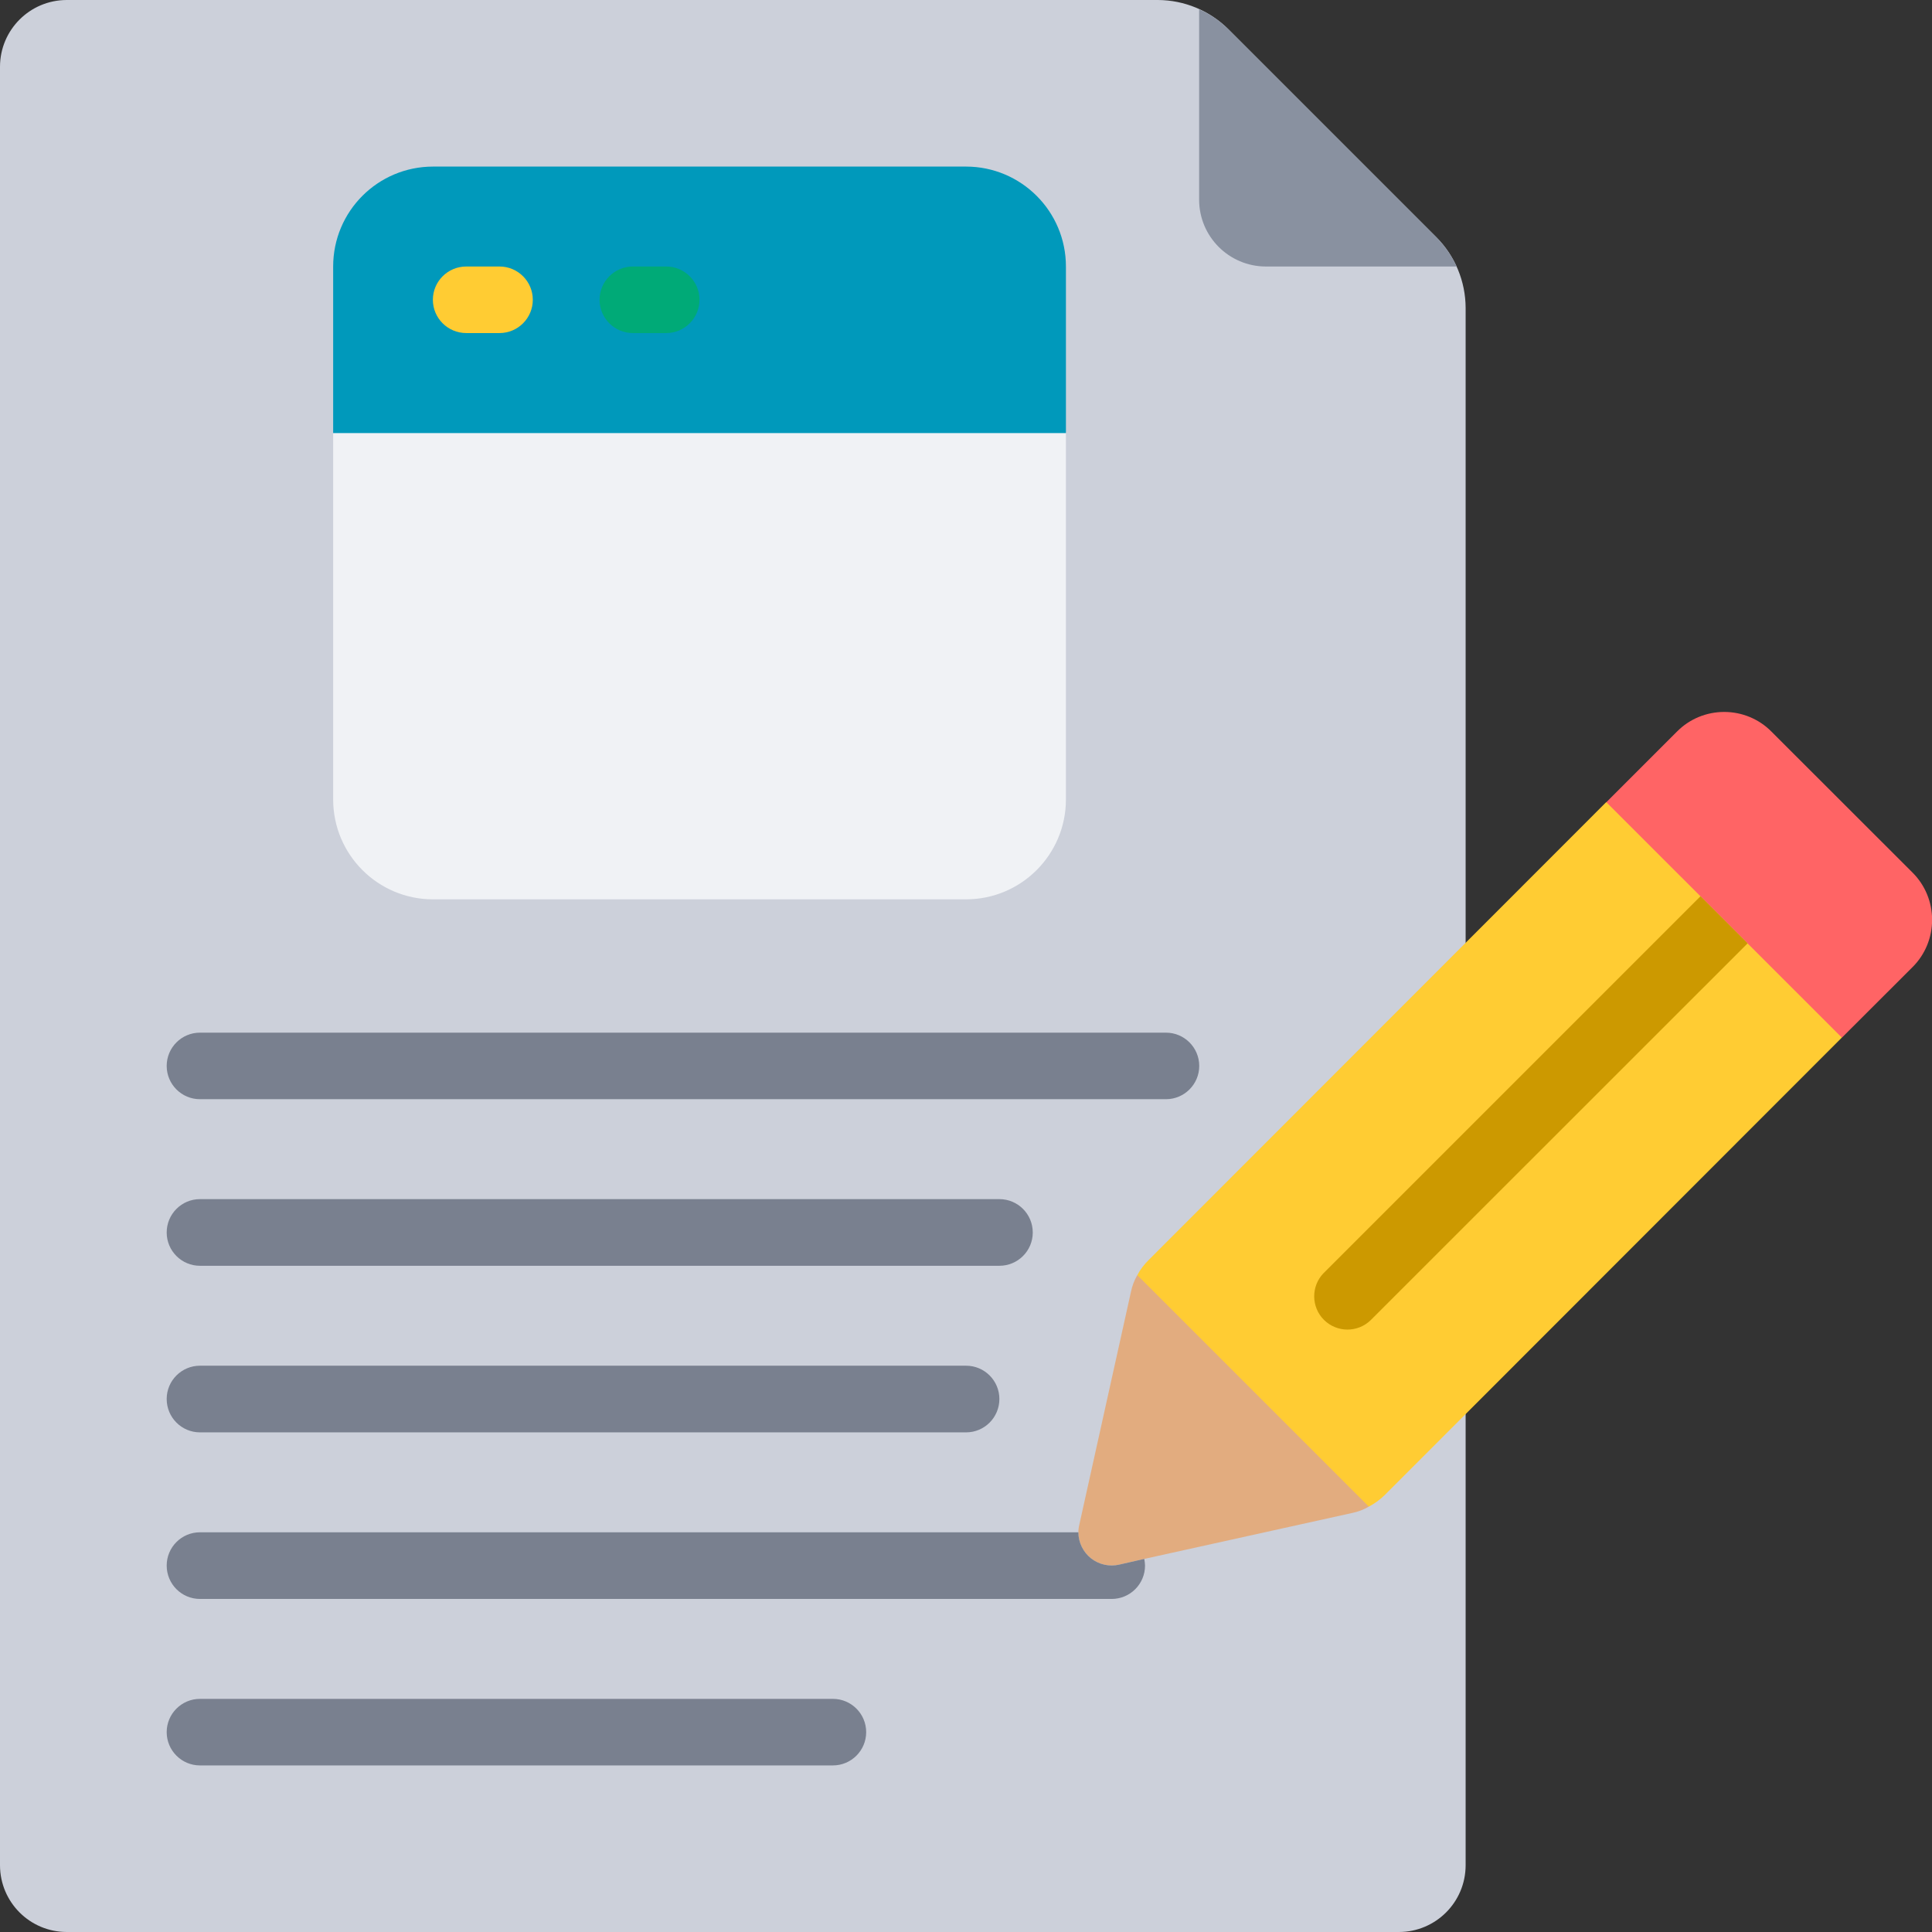 <svg width="18" height="18" viewBox="0 0 18 18" fill="none" xmlns="http://www.w3.org/2000/svg">
<rect x="0" y="0" width="18" height="18" fill="#333333" stroke="none"/>
<g clip-path="url(#clip0_1051_1694)">
<rect width="18" height="18" fill="none"/>
<g clip-path="url(#clip1_1051_1694)">
<path d="M13.655 13.174V17.379C13.654 17.722 13.377 17.999 13.034 18H0.621C0.278 17.999 0.001 17.722 0 17.379V0.621C0.001 0.278 0.278 0.001 0.621 0H10.788C11.034 0.001 11.271 0.099 11.445 0.273L13.382 2.21C13.556 2.384 13.654 2.621 13.655 2.868V13.174Z" fill="#CCD0DA"/>
<path d="M9.931 4.034V7.448C9.931 7.962 9.514 8.379 9 8.379H4.035C3.52 8.379 3.104 7.962 3.104 7.448V4.034L3.724 3.724H9.621L9.931 4.034Z" fill="#F0F2F5"/>
<path d="M9.931 2.483V4.035H3.104V2.483C3.104 1.969 3.52 1.552 4.035 1.552H9C9.514 1.552 9.931 1.969 9.931 2.483Z" fill="#0099BB"/>
<path d="M17.161 9.667L15.519 9L14.967 7.473L15.625 6.815C15.741 6.698 15.899 6.633 16.064 6.633C16.229 6.633 16.387 6.698 16.503 6.815L17.82 8.131C17.936 8.247 18.001 8.405 18.001 8.57C18.001 8.735 17.936 8.893 17.82 9.009L17.161 9.667Z" fill="#FF6465"/>
<path d="M17.16 9.667L12.899 13.931C12.855 13.974 12.806 14.009 12.753 14.037L11.483 13.345L10.596 11.88C10.624 11.827 10.661 11.779 10.704 11.737L14.965 7.473L17.16 9.667Z" fill="#FFCC33"/>
<path d="M13.571 2.483H11.793C11.45 2.482 11.173 2.204 11.172 1.862V0.087C11.274 0.131 11.366 0.195 11.445 0.273L13.382 2.21C13.46 2.289 13.524 2.381 13.571 2.483Z" fill="#8991A0"/>
<path d="M12.753 14.037C12.705 14.065 12.652 14.085 12.598 14.096L10.661 14.524L10.429 14.577C10.336 14.599 10.239 14.577 10.165 14.519C10.091 14.46 10.047 14.371 10.047 14.276C10.047 14.252 10.05 14.228 10.056 14.204L10.537 12.035C10.548 11.981 10.568 11.928 10.596 11.88L12.753 14.037Z" fill="#E2AC7F"/>
<path d="M4.654 3.103H4.344C4.172 3.103 4.033 2.964 4.033 2.793C4.033 2.622 4.172 2.483 4.344 2.483H4.654C4.825 2.483 4.964 2.622 4.964 2.793C4.964 2.964 4.825 3.103 4.654 3.103Z" fill="#FFCC33"/>
<path d="M6.207 3.103H5.896C5.725 3.103 5.586 2.964 5.586 2.793C5.586 2.622 5.725 2.483 5.896 2.483H6.207C6.378 2.483 6.517 2.622 6.517 2.793C6.517 2.964 6.378 3.103 6.207 3.103Z" fill="#00AA77"/>
<path d="M10.863 10.241H1.863C1.692 10.241 1.553 10.102 1.553 9.931C1.553 9.76 1.692 9.621 1.863 9.621H10.863C11.034 9.621 11.173 9.76 11.173 9.931C11.173 10.102 11.034 10.241 10.863 10.241Z" fill="#79808F"/>
<path d="M9.311 11.793H1.863C1.692 11.793 1.553 11.654 1.553 11.483C1.553 11.311 1.692 11.172 1.863 11.172H9.311C9.483 11.172 9.622 11.311 9.622 11.483C9.622 11.654 9.483 11.793 9.311 11.793Z" fill="#79808F"/>
<path d="M9.001 13.345H1.863C1.692 13.345 1.553 13.206 1.553 13.034C1.553 12.863 1.692 12.724 1.863 12.724H9.001C9.172 12.724 9.311 12.863 9.311 13.034C9.311 13.206 9.172 13.345 9.001 13.345Z" fill="#79808F"/>
<path d="M10.668 14.586C10.668 14.758 10.529 14.897 10.357 14.897H1.863C1.692 14.897 1.553 14.758 1.553 14.586C1.553 14.415 1.692 14.276 1.863 14.276H10.047C10.047 14.371 10.091 14.46 10.165 14.519C10.239 14.577 10.336 14.599 10.429 14.577L10.661 14.524C10.665 14.545 10.667 14.565 10.668 14.586Z" fill="#79808F"/>
<path d="M7.76 16.448H1.863C1.692 16.448 1.553 16.309 1.553 16.138C1.553 15.967 1.692 15.828 1.863 15.828H7.76C7.931 15.828 8.07 15.967 8.07 16.138C8.07 16.309 7.931 16.448 7.76 16.448Z" fill="#79808F"/>
<path d="M16.282 8.789L12.77 12.3C12.648 12.418 12.455 12.416 12.335 12.297C12.215 12.177 12.214 11.983 12.331 11.862L15.843 8.35L16.282 8.789Z" fill="#CC9900"/>
</g>
</g>
<defs>
<clipPath id="clip0_1051_1694">
<rect width="18" height="18" fill="white"/>
</clipPath>
<clipPath id="clip1_1051_1694">
<rect width="18" height="18" fill="white"/>
</clipPath>
</defs>
</svg>
